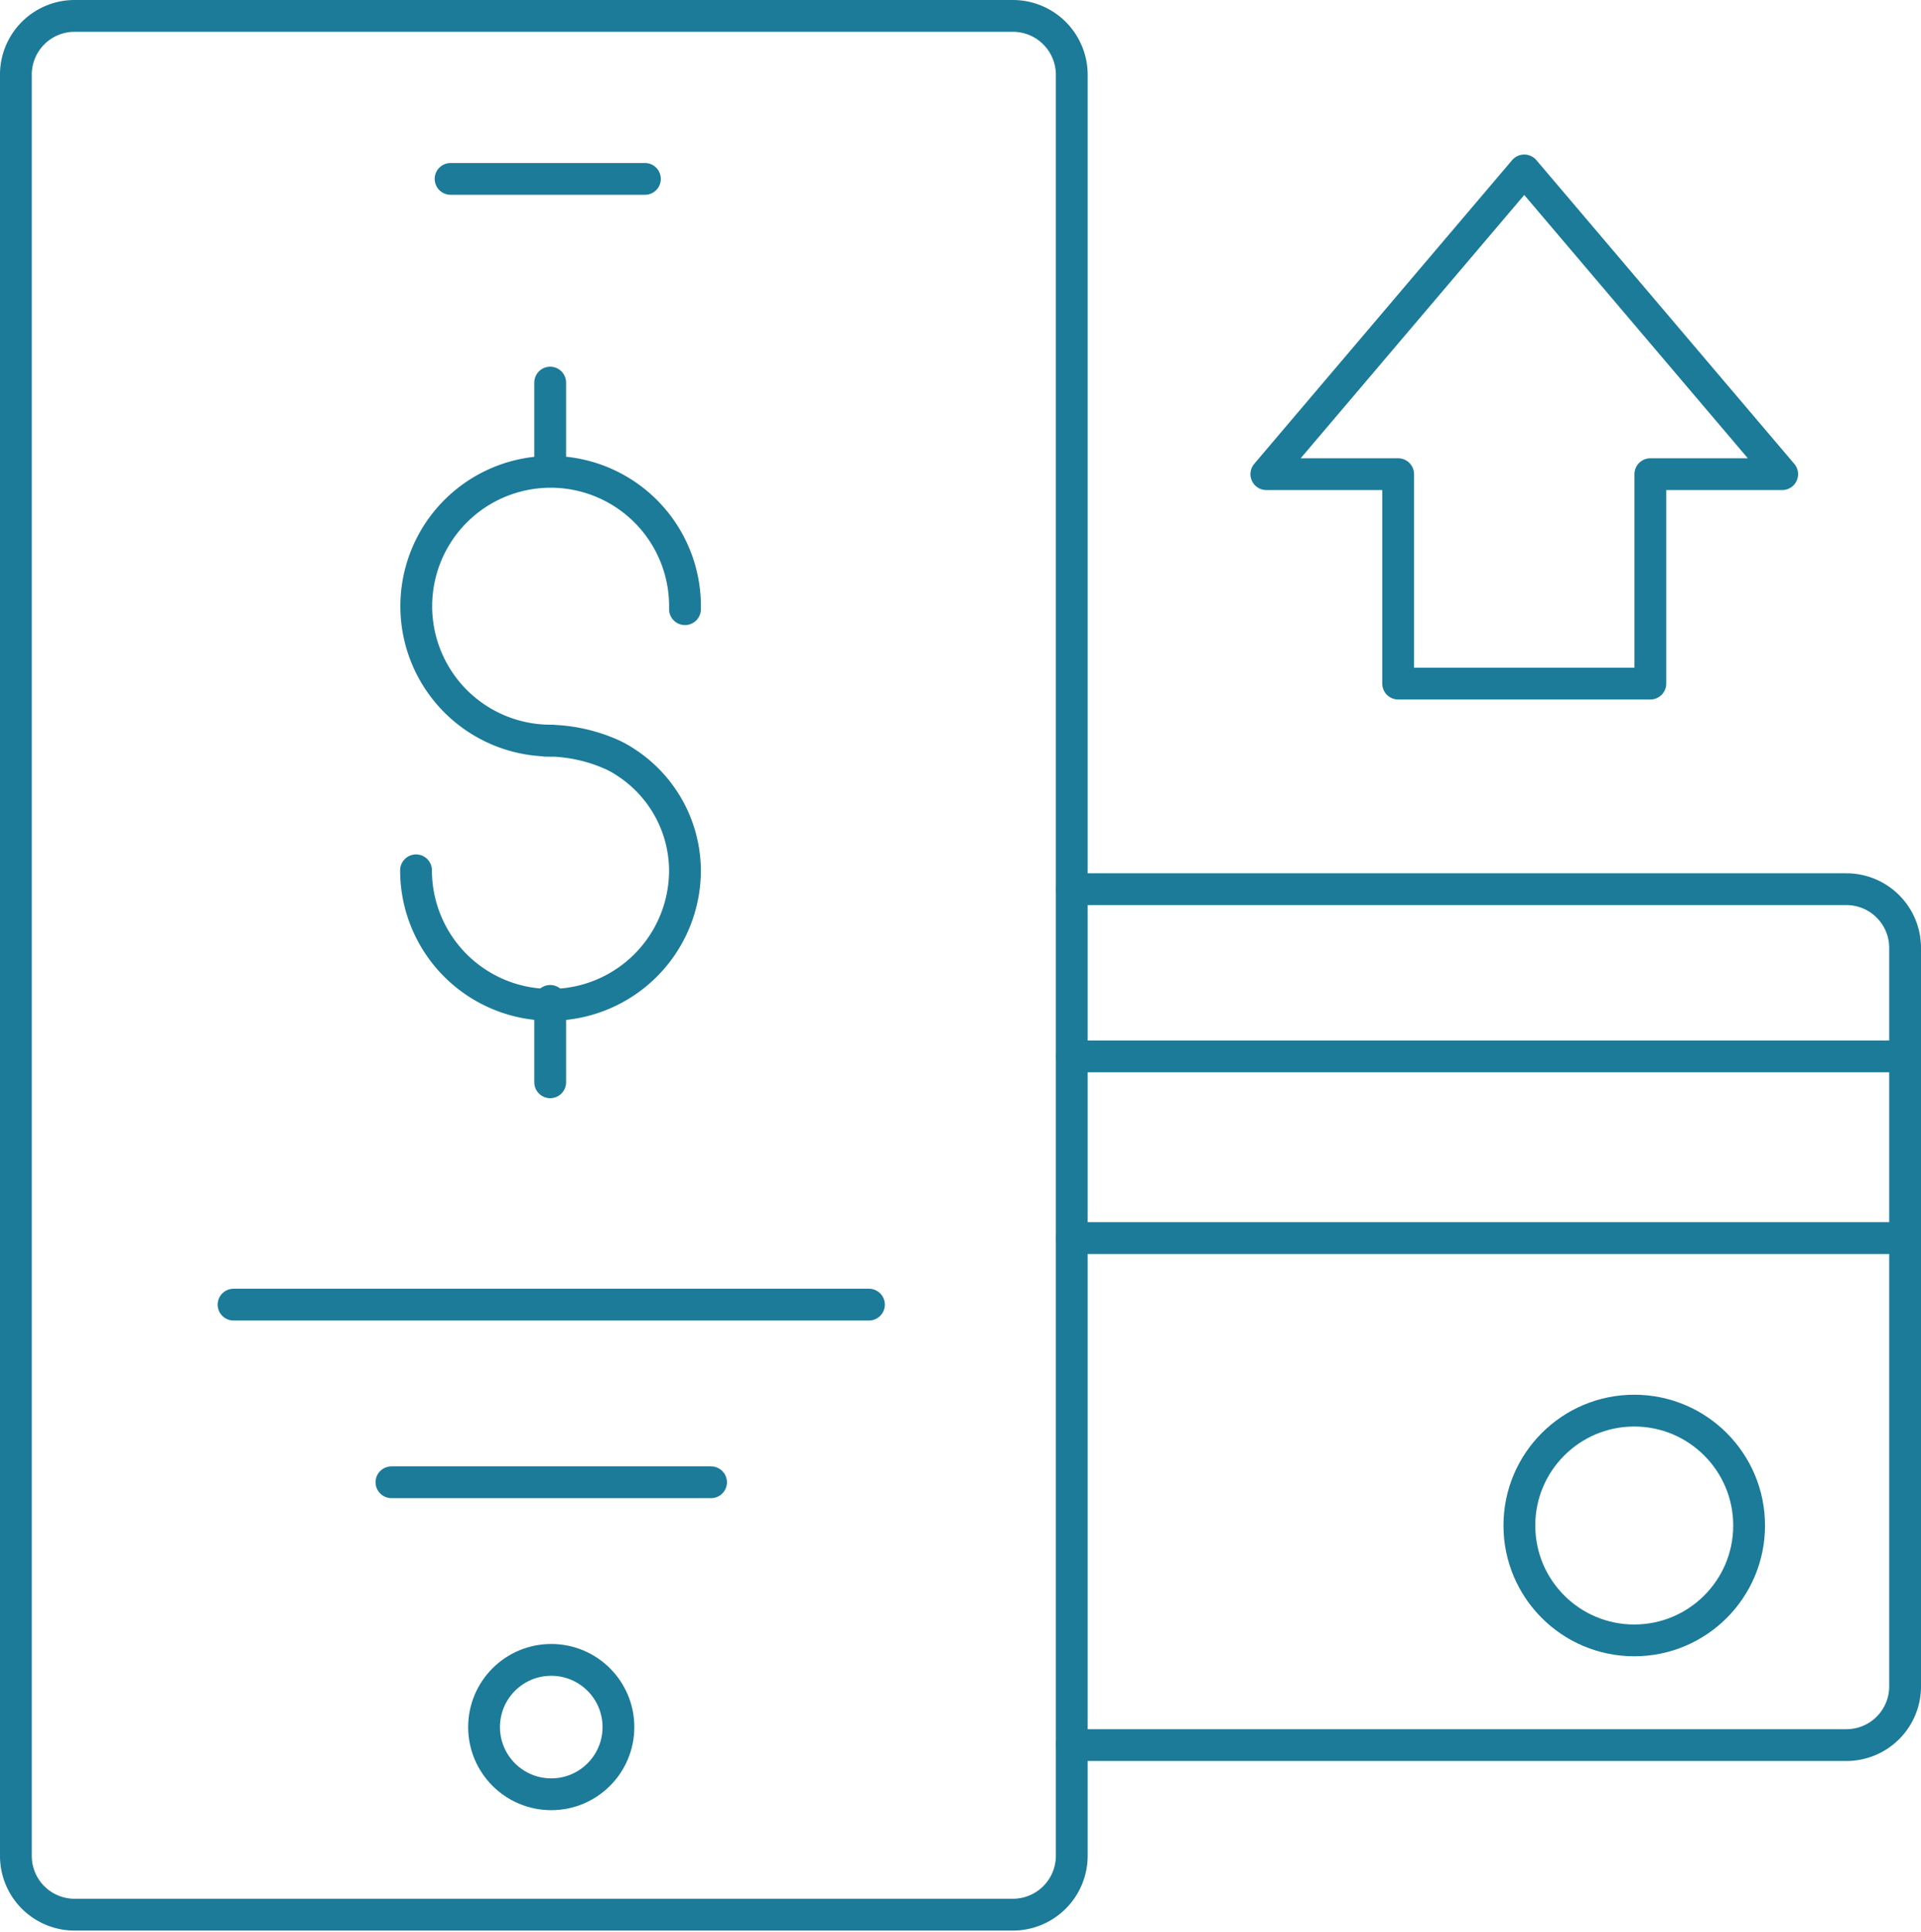 <svg id="icon-trading-settlements-2-quickly-reconcile" xmlns="http://www.w3.org/2000/svg" viewBox="0 0 90.64 91.13"><path d="M37,33.18a6.34,6.34,0,1,0-6.33,6.2" transform="translate(-4.68 -4.44)" style="fill:none;stroke:#1b7b99;stroke-linecap:round;stroke-linejoin:round;stroke-width:1.5px"/><path d="M24.31,45.5A6.33,6.33,0,0,0,37,45.5a6.12,6.12,0,0,0-2.77-5.08h0a4.89,4.89,0,0,0-.63-.36,7.6,7.6,0,0,0-3.21-.68" transform="translate(-4.68 -4.44)" style="fill:none;stroke:#1b7b99;stroke-linecap:round;stroke-linejoin:round;stroke-width:1.5px"/><line x1="25.96" y1="18.05" x2="25.96" y2="21.9" style="fill:none;stroke:#1b7b99;stroke-linecap:round;stroke-linejoin:round;stroke-width:1.5px"/><line x1="25.96" y1="47.22" x2="25.96" y2="51.06" style="fill:none;stroke:#1b7b99;stroke-linecap:round;stroke-linejoin:round;stroke-width:1.5px"/><path d="M55.25,86.73V92a2.78,2.78,0,0,1-2.78,2.77H8.2A2.77,2.77,0,0,1,5.43,92V8A2.77,2.77,0,0,1,8.2,5.19H52.47A2.78,2.78,0,0,1,55.25,8V46.39" transform="translate(-4.68 -4.44)" style="fill:none;stroke:#1b7b99;stroke-linecap:round;stroke-linejoin:round;stroke-width:1.5px"/><path d="M94.57,49.16V84a2.77,2.77,0,0,1-2.77,2.77H55.25V46.39H91.8A2.77,2.77,0,0,1,94.57,49.16Z" transform="translate(-4.68 -4.44)" style="fill:none;stroke:#1b7b99;stroke-linecap:round;stroke-linejoin:round;stroke-width:1.5px"/><line x1="11.02" y1="61.55" x2="41" y2="61.55" style="fill:none;stroke:#1b7b99;stroke-linecap:round;stroke-linejoin:round;stroke-width:1.5px"/><line x1="18.47" y1="69.93" x2="33.55" y2="69.93" style="fill:none;stroke:#1b7b99;stroke-linecap:round;stroke-linejoin:round;stroke-width:1.5px"/><line x1="21.26" y1="8.44" x2="30.43" y2="8.44" style="fill:none;stroke:#1b7b99;stroke-linecap:round;stroke-linejoin:round;stroke-width:1.5px"/><circle cx="26.01" cy="81.48" r="3.17" style="fill:none;stroke:#1b7b99;stroke-linecap:round;stroke-linejoin:round;stroke-width:1.5px"/><line x1="50.57" y1="49.84" x2="89.89" y2="49.84" style="fill:none;stroke:#1b7b99;stroke-linecap:round;stroke-linejoin:round;stroke-width:1.5px"/><line x1="50.57" y1="58.41" x2="89.89" y2="58.41" style="fill:none;stroke:#1b7b99;stroke-linecap:round;stroke-linejoin:round;stroke-width:1.5px"/><circle cx="77.11" cy="71.97" r="5.42" style="fill:none;stroke:#1b7b99;stroke-linecap:round;stroke-linejoin:round;stroke-width:1.5px"/><polygon points="84.09 22.37 77.87 22.37 77.87 32.25 65.97 32.25 65.97 22.37 59.75 22.37 71.92 8.04 84.09 22.37" style="fill:none;stroke:#1b7b99;stroke-linecap:round;stroke-linejoin:round;stroke-width:1.5px"/></svg>